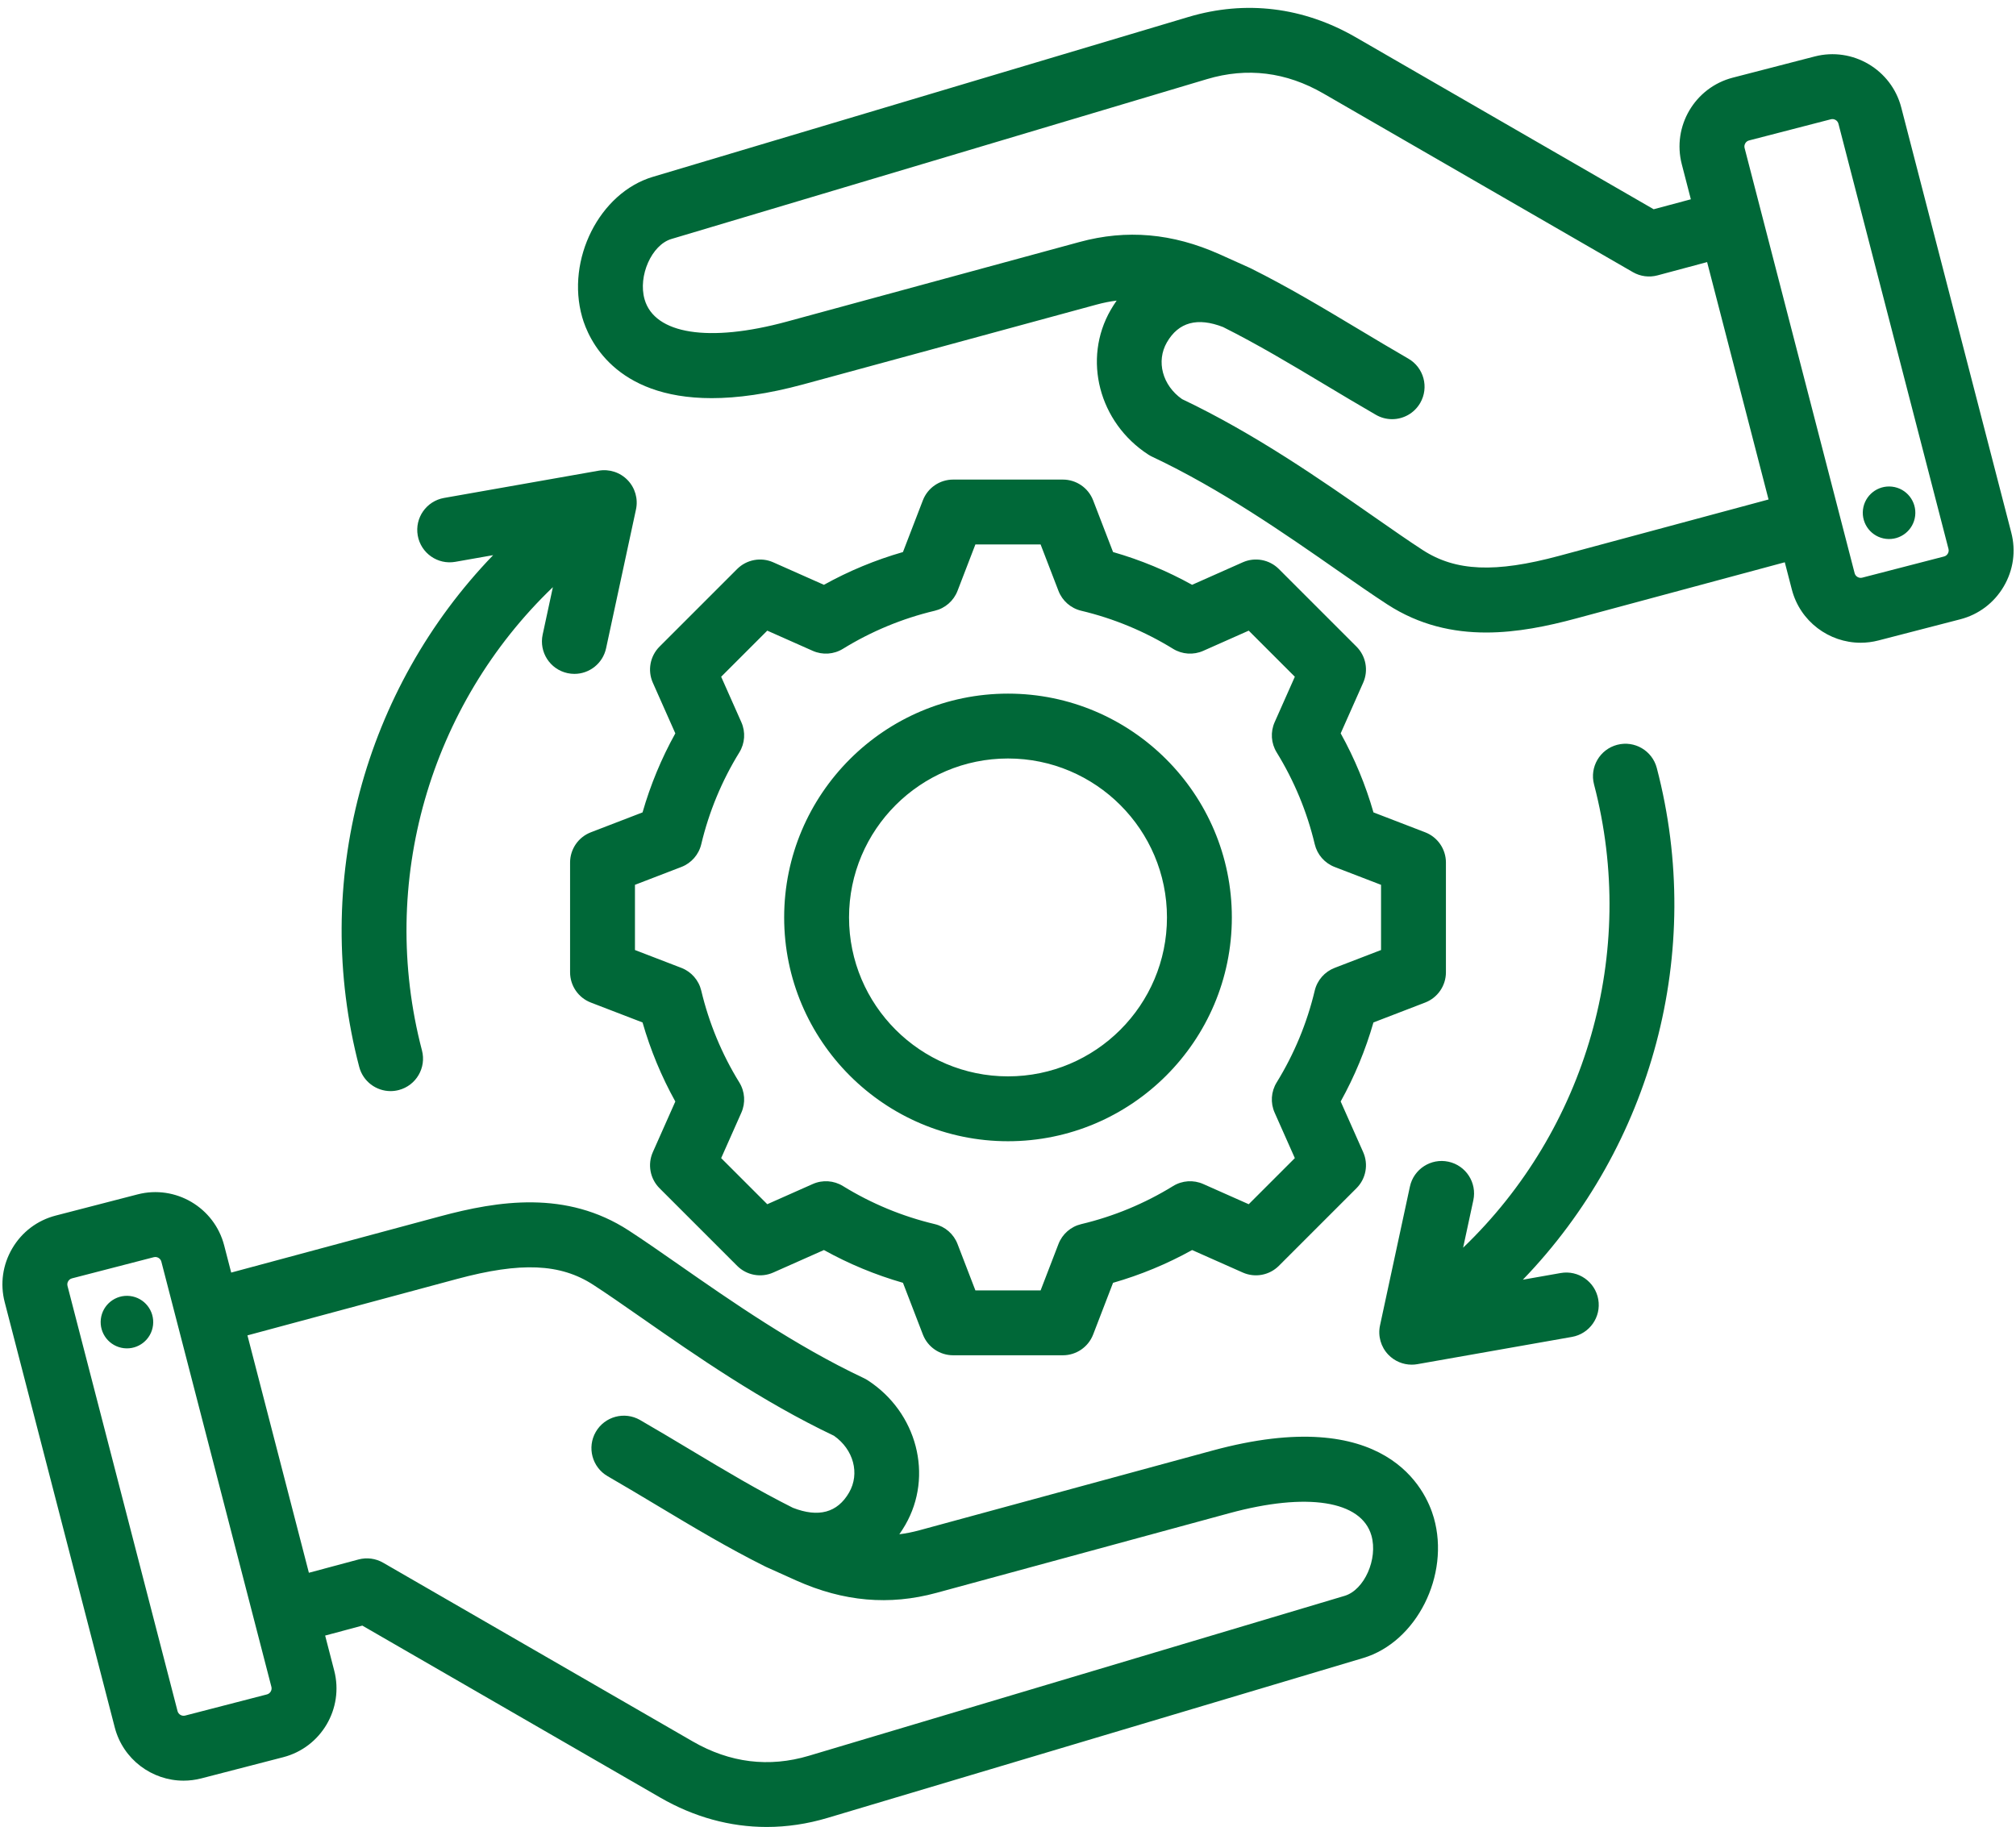 <?xml version="1.0" encoding="UTF-8" standalone="no"?><svg xmlns="http://www.w3.org/2000/svg" xmlns:xlink="http://www.w3.org/1999/xlink" fill="#006838" height="450.7" preserveAspectRatio="xMidYMid meet" version="1" viewBox="7.4 29.7 497.2 450.7" width="497.2" zoomAndPan="magnify"><g id="change1_1"><path d="M306.392,387.516l-72.244,19.653c-1.666,0.453-3.312,0.782-4.948,0.985c0.514-0.73,1.002-1.496,1.465-2.296 c6.991-12.109,2.92-27.785-9.267-35.688c-0.302-0.196-0.617-0.372-0.943-0.525c-16.92-7.97-32.842-19.068-45.635-27.985 c-4.485-3.126-8.721-6.079-12.382-8.453c-15.353-9.959-32.129-7.343-46.515-3.469L64.42,343.605l-1.736-6.711v0 c-2.421-9.356-12.004-15.001-21.356-12.576l-20.192,5.225c-4.522,1.17-8.323,4.04-10.702,8.08c-2.379,4.04-3.045,8.755-1.875,13.276 l27.143,104.895c2.042,7.889,9.173,13.136,16.969,13.136c1.449,0,2.921-0.181,4.388-0.561l20.193-5.225 c9.355-2.421,14.997-12.001,12.576-21.356l-2.237-8.647l9.17-2.457l73.481,42.424c8.334,4.813,17.217,7.245,26.239,7.244 c4.979,0,10.003-0.741,14.997-2.231l132.117-39.443c13.163-3.929,21.468-20.418,17.425-34.596 C359.067,397.24,349.362,375.827,306.392,387.516z M73.242,447.655L53.05,452.88c-0.801,0.203-1.652-0.294-1.859-1.094 L24.048,346.891c-0.127-0.492,0.023-0.897,0.172-1.15s0.43-0.581,0.922-0.708l20.193-5.225c0.122-0.032,0.246-0.046,0.368-0.046 c0.677,0,1.315,0.463,1.491,1.141l27.143,104.895C74.544,446.596,74.042,447.447,73.242,447.655z M339.017,423.346L206.9,462.79 c-9.858,2.942-19.5,1.752-28.66-3.537l-76.352-44.082c-1.837-1.061-4.022-1.347-6.07-0.799l-12.239,3.279l-15.152-58.556 l51.653-13.908c15.773-4.247,25.522-3.829,33.648,1.443c3.438,2.229,7.377,4.976,11.94,8.156 c13.153,9.167,29.488,20.553,47.414,29.072c4.82,3.375,6.429,9.315,3.725,14c-2.872,4.976-7.537,6.237-13.862,3.766 c-8.584-4.308-16.6-9.106-25.076-14.187c-4.061-2.434-8.26-4.951-12.606-7.46c-3.828-2.209-8.72-0.898-10.928,2.928 c-2.209,3.827-0.898,8.719,2.928,10.928c4.232,2.443,8.375,4.926,12.38,7.327c8.847,5.303,17.203,10.312,26.45,14.933 c0.042,0.021,0.236,0.113,0.292,0.139l7.438,3.348c11.62,5.195,22.912,6.187,34.523,3.028l72.244-19.653 c19.157-5.212,32.584-3.098,35.041,5.516C347.28,414.248,343.88,421.895,339.017,423.346z M45.143,356.574 c-0.416,3.555-3.636,6.099-7.191,5.683c-3.555-0.417-6.099-3.636-5.683-7.191c0.416-3.555,3.636-6.099,7.191-5.683 C43.015,349.8,45.56,353.019,45.143,356.574z M503.442,161.101L476.299,56.206c-2.421-9.355-12.004-14.998-21.356-12.575 l-20.193,5.225c-9.355,2.421-14.997,12.001-12.576,21.356l2.237,8.647l-9.17,2.457L341.76,38.892 c-12.935-7.47-27.194-9.203-41.236-5.013L168.406,73.322c-13.163,3.929-21.468,20.418-17.425,34.596 c1.546,5.422,7.957,19.995,31.939,19.993c6.28,0,13.77-1,22.688-3.426l72.243-19.653c1.666-0.453,3.312-0.782,4.949-0.985 c-0.514,0.729-1.002,1.496-1.465,2.296c-6.991,12.109-2.92,27.785,9.267,35.688c0.302,0.196,0.617,0.372,0.943,0.525 c16.92,7.97,32.842,19.068,45.635,27.985c4.485,3.126,8.721,6.079,12.382,8.453c7.916,5.135,16.21,6.927,24.36,6.927 c7.657,0,15.187-1.581,22.155-3.458l51.502-13.867l1.736,6.711v0c2.042,7.889,9.173,13.137,16.969,13.137 c1.449,0,2.921-0.181,4.388-0.561l20.192-5.225c4.522-1.17,8.323-4.039,10.702-8.08 C503.946,170.337,504.612,165.623,503.442,161.101z M391.918,166.813c-15.774,4.246-25.522,3.828-33.648-1.443 c-3.438-2.229-7.377-4.976-11.94-8.156c-13.153-9.167-29.488-20.553-47.414-29.072c-4.82-3.375-6.429-9.315-3.725-14 c2.872-4.976,7.538-6.236,13.862-3.766c8.582,4.308,16.597,9.105,25.072,14.185c4.062,2.435,8.263,4.953,12.611,7.462 c1.26,0.728,2.635,1.073,3.992,1.073c2.765,0,5.454-1.436,6.936-4.002c2.209-3.826,0.898-8.719-2.929-10.928 c-4.233-2.444-8.377-4.928-12.384-7.33c-8.845-5.302-17.2-10.31-26.446-14.93c-0.048-0.024-0.242-0.116-0.292-0.139l-7.438-3.348 c-11.621-5.196-22.914-6.187-34.523-3.028l-72.244,19.653c-19.159,5.21-32.584,3.098-35.041-5.516 c-1.647-5.778,1.752-13.424,6.615-14.876L305.1,49.21c9.858-2.941,19.5-1.752,28.66,3.537l76.352,44.082 c1.837,1.061,4.021,1.347,6.07,0.799l12.239-3.279l15.152,58.556L391.918,166.813z M487.78,166.259 c-0.149,0.252-0.43,0.581-0.922,0.708l-20.193,5.225c-0.795,0.208-1.651-0.294-1.859-1.095L437.663,66.204 c-0.207-0.8,0.294-1.651,1.095-1.858l20.192-5.225c0.801-0.206,1.652,0.294,1.859,1.094l27.143,104.894 C488.08,165.601,487.929,166.006,487.78,166.259z M479.731,156.934c-0.416,3.555-3.636,6.099-7.191,5.683 c-3.555-0.416-6.099-3.636-5.683-7.191c0.417-3.555,3.636-6.099,7.191-5.683C477.603,150.159,480.147,153.379,479.731,156.934z M153.123,235c-3.088,1.188-5.126,4.156-5.126,7.466v27.068c0,3.31,2.038,6.277,5.126,7.466l12.746,4.906 c1.948,6.788,4.655,13.319,8.084,19.501l-5.547,12.489c-1.344,3.025-0.686,6.564,1.654,8.904l19.14,19.14 c2.34,2.341,5.88,2.998,8.904,1.655l12.496-5.55c6.182,3.429,12.711,6.136,19.494,8.082l4.908,12.75 c1.188,3.089,4.156,5.126,7.466,5.126h27.068c3.31,0,6.277-2.038,7.466-5.126l4.906-12.746c6.787-1.947,13.318-4.654,19.501-8.084 l12.489,5.547c3.026,1.344,6.564,0.685,8.904-1.654l19.14-19.14c2.34-2.34,2.998-5.879,1.655-8.904l-5.55-12.495 c3.429-6.183,6.136-12.711,8.082-19.494l12.75-4.908c3.088-1.188,5.126-4.156,5.126-7.466v-27.068c0-3.31-2.038-6.277-5.126-7.466 l-12.745-4.906c-1.947-6.786-4.654-13.317-8.084-19.501l5.547-12.49c1.344-3.024,0.686-6.564-1.654-8.904l-19.14-19.14 c-2.34-2.34-5.88-2.997-8.904-1.655l-12.496,5.55c-6.182-3.429-12.711-6.136-19.494-8.082L277,153.123 c-1.188-3.089-4.156-5.126-7.466-5.126h-27.067c-3.309,0-6.277,2.038-7.466,5.126l-4.908,12.75 c-6.782,1.946-13.312,4.653-19.494,8.082l-12.495-5.55c-3.024-1.342-6.564-0.686-8.904,1.655l-19.14,19.14 c-2.34,2.34-2.998,5.879-1.654,8.904l5.548,12.493c-3.429,6.183-6.136,12.711-8.083,19.496L153.123,235z M175.441,243.554 c2.461-0.947,4.298-3.047,4.909-5.614c1.905-8.004,5.064-15.625,9.391-22.65c1.383-2.247,1.57-5.031,0.499-7.442l-4.982-11.218 l11.372-11.372l11.219,4.983c2.412,1.07,5.195,0.884,7.441-0.5c7.026-4.326,14.646-7.485,22.649-9.39 c2.566-0.611,4.666-2.447,5.614-4.909l4.406-11.446h16.082l4.406,11.446c0.947,2.462,3.047,4.298,5.614,4.909 c8.002,1.904,15.623,5.063,22.649,9.39c2.246,1.383,5.031,1.569,7.441,0.5l11.22-4.983l11.372,11.372l-4.98,11.214 c-1.071,2.411-0.884,5.195,0.499,7.442c4.327,7.026,7.487,14.648,9.392,22.654c0.61,2.566,2.447,4.667,4.909,5.614l11.441,4.404 v16.083l-11.446,4.406c-2.461,0.947-4.298,3.048-4.909,5.614c-1.904,8.001-5.063,15.621-9.39,22.649 c-1.383,2.247-1.57,5.031-0.499,7.441l4.983,11.219l-11.372,11.372l-11.213-4.98c-2.412-1.072-5.196-0.885-7.443,0.5 c-7.025,4.327-14.647,7.486-22.654,9.391c-2.566,0.61-4.667,2.447-5.614,4.909l-4.404,11.442h-16.082l-4.406-11.446 c-0.947-2.462-3.048-4.298-5.614-4.909c-8.002-1.904-15.622-5.063-22.649-9.39c-2.247-1.384-5.031-1.57-7.441-0.5l-11.22,4.983 l-11.372-11.372l4.981-11.214c1.071-2.412,0.884-5.196-0.5-7.443c-4.326-7.023-7.485-14.646-9.391-22.655 c-0.611-2.566-2.447-4.667-4.909-5.614l-11.442-4.404v-16.082L175.441,243.554z M256,311.206c30.441,0,55.206-24.765,55.206-55.205 c0-30.441-24.765-55.206-55.206-55.206c-30.44,0-55.205,24.765-55.205,55.206C200.794,286.44,225.56,311.206,256,311.206z M256,216.794c21.618,0,39.206,17.588,39.206,39.206c0,21.618-17.588,39.205-39.206,39.205c-21.618,0-39.205-17.587-39.205-39.205 C216.794,234.382,234.382,216.794,256,216.794z M382.978,345.36l9.326-1.645c4.346-0.767,8.5,2.137,9.268,6.489 c0.768,4.351-2.138,8.5-6.489,9.268l-38.124,6.725c-0.463,0.082-0.928,0.122-1.39,0.122c-2.154,0-4.24-0.871-5.761-2.45 c-1.848-1.918-2.62-4.63-2.059-7.234l7.373-34.242c0.93-4.319,5.186-7.067,9.505-6.137s7.066,5.186,6.137,9.505l-2.52,11.704 c30.282-29.028,43.17-72.734,32.286-114.276c-1.12-4.274,1.437-8.647,5.711-9.767c4.275-1.123,8.646,1.437,9.767,5.711 C427.928,264.634,414.755,312.419,382.978,345.36z M129.021,166.64l-9.326,1.645c-4.348,0.77-8.5-2.137-9.268-6.489 c-0.768-4.351,2.138-8.5,6.489-9.268l38.124-6.725c2.622-0.461,5.304,0.41,7.151,2.329c1.848,1.918,2.62,4.63,2.059,7.234 l-7.373,34.242c-0.808,3.751-4.125,6.317-7.813,6.317c-0.558,0-1.124-0.059-1.692-0.181c-4.319-0.93-7.066-5.186-6.137-9.505 l2.52-11.705c-30.282,29.028-43.17,72.734-32.286,114.276c1.12,4.274-1.437,8.647-5.711,9.767c-0.68,0.178-1.362,0.263-2.033,0.263 c-3.549,0-6.792-2.38-7.733-5.975C84.072,247.365,97.245,199.58,129.021,166.64z"/></g></svg>
